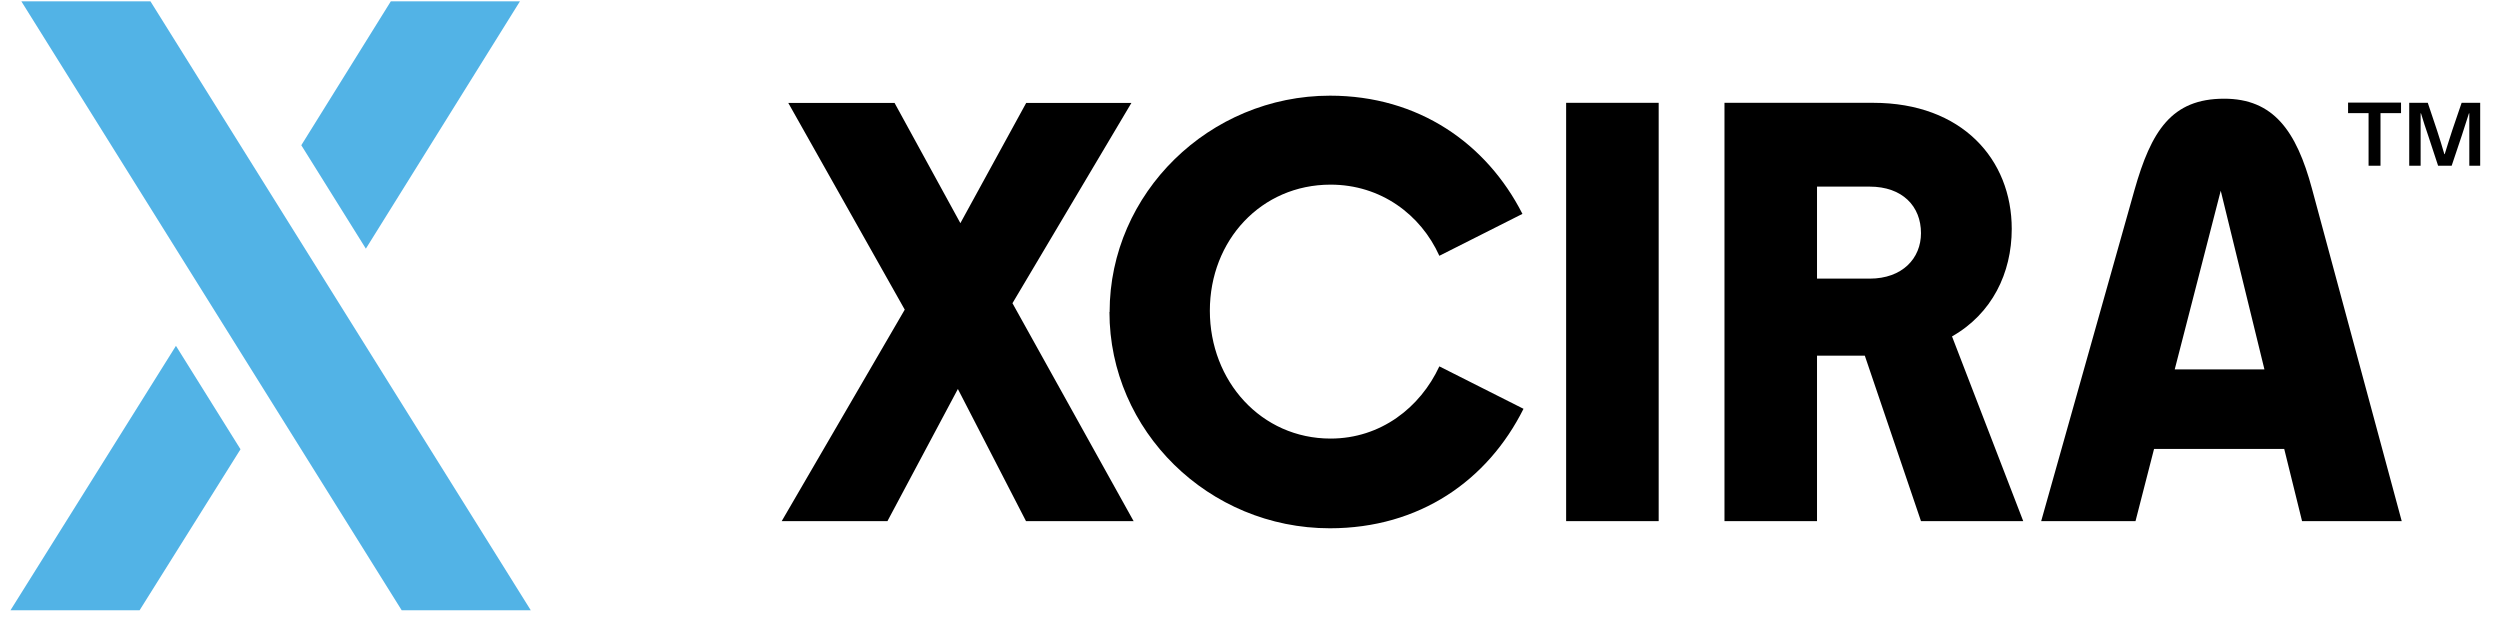 <svg width="119" height="30" viewBox="0 0 119 30" fill="none" xmlns="http://www.w3.org/2000/svg">
<path d="M25.266 29.05L7.161 0.063H1.016L19.121 29.05H25.266Z" fill="#52B3E6"/>
<path d="M17.415 11.836L24.749 0.063H18.603L14.342 6.913L17.415 11.836Z" fill="#52B3E6"/>
<path d="M8.375 16.462L0.498 29.05H6.644L11.448 21.385L8.375 16.462Z" fill="#52B3E6"/>
<path d="M53.956 24.806H48.838L45.595 18.516L42.242 24.806H37.209L43.066 14.739L37.523 4.901H42.582L45.714 10.622L48.846 4.901H53.854L48.193 14.433L53.964 24.814H53.956V24.806Z" fill="black"/>
<path d="M52.818 14.85C52.818 9.188 57.572 4.554 63.309 4.554C67.519 4.554 70.762 6.829 72.468 10.181L68.513 12.176C67.63 10.215 65.729 8.789 63.335 8.789C60.033 8.789 57.589 11.438 57.589 14.79C57.589 18.143 60.033 20.876 63.335 20.876C65.72 20.876 67.604 19.399 68.513 17.439L72.519 19.459C70.813 22.871 67.57 25.146 63.301 25.146C57.529 25.146 52.81 20.511 52.81 14.85H52.818Z" fill="black"/>
<path d="M74.548 24.806V4.894H78.953V24.806H74.548Z" fill="black"/>
<path d="M96.303 24.806H91.439L88.765 16.93H86.49V24.806H82.085V4.894H89.164C93.4 4.894 95.759 7.593 95.759 10.895C95.759 13 94.817 14.935 92.916 16.013L96.303 24.798V24.806ZM86.49 8.883V13.263H88.994C90.556 13.263 91.439 12.295 91.439 11.098C91.439 9.817 90.556 8.883 88.994 8.883H86.49Z" fill="black"/>
<path d="M109.578 24.806L108.729 21.369H102.533L101.65 24.806H97.16L101.599 9.053C102.397 6.235 103.364 4.698 105.868 4.698C108.203 4.698 109.306 6.209 110.053 8.993L114.322 24.806H109.578ZM103.517 17.583H107.787L105.707 9.078L103.517 17.583Z" fill="black"/>
<path d="M113.312 5.386V7.89H112.744V5.386H111.768V4.885H114.289V5.386H113.312ZM117.539 7.89V5.394H117.522C117.404 5.751 117.302 6.09 117.183 6.447L116.699 7.89H116.054L115.579 6.447C115.451 6.09 115.35 5.751 115.239 5.394H115.222C115.222 5.742 115.222 6.099 115.222 6.455V7.89H114.679V4.893H115.562L116.003 6.209C116.122 6.591 116.249 6.964 116.351 7.338H116.368C116.487 6.964 116.597 6.591 116.725 6.209L117.174 4.893H118.057V7.89H117.514H117.531H117.539Z" fill="black"/>
</svg>
